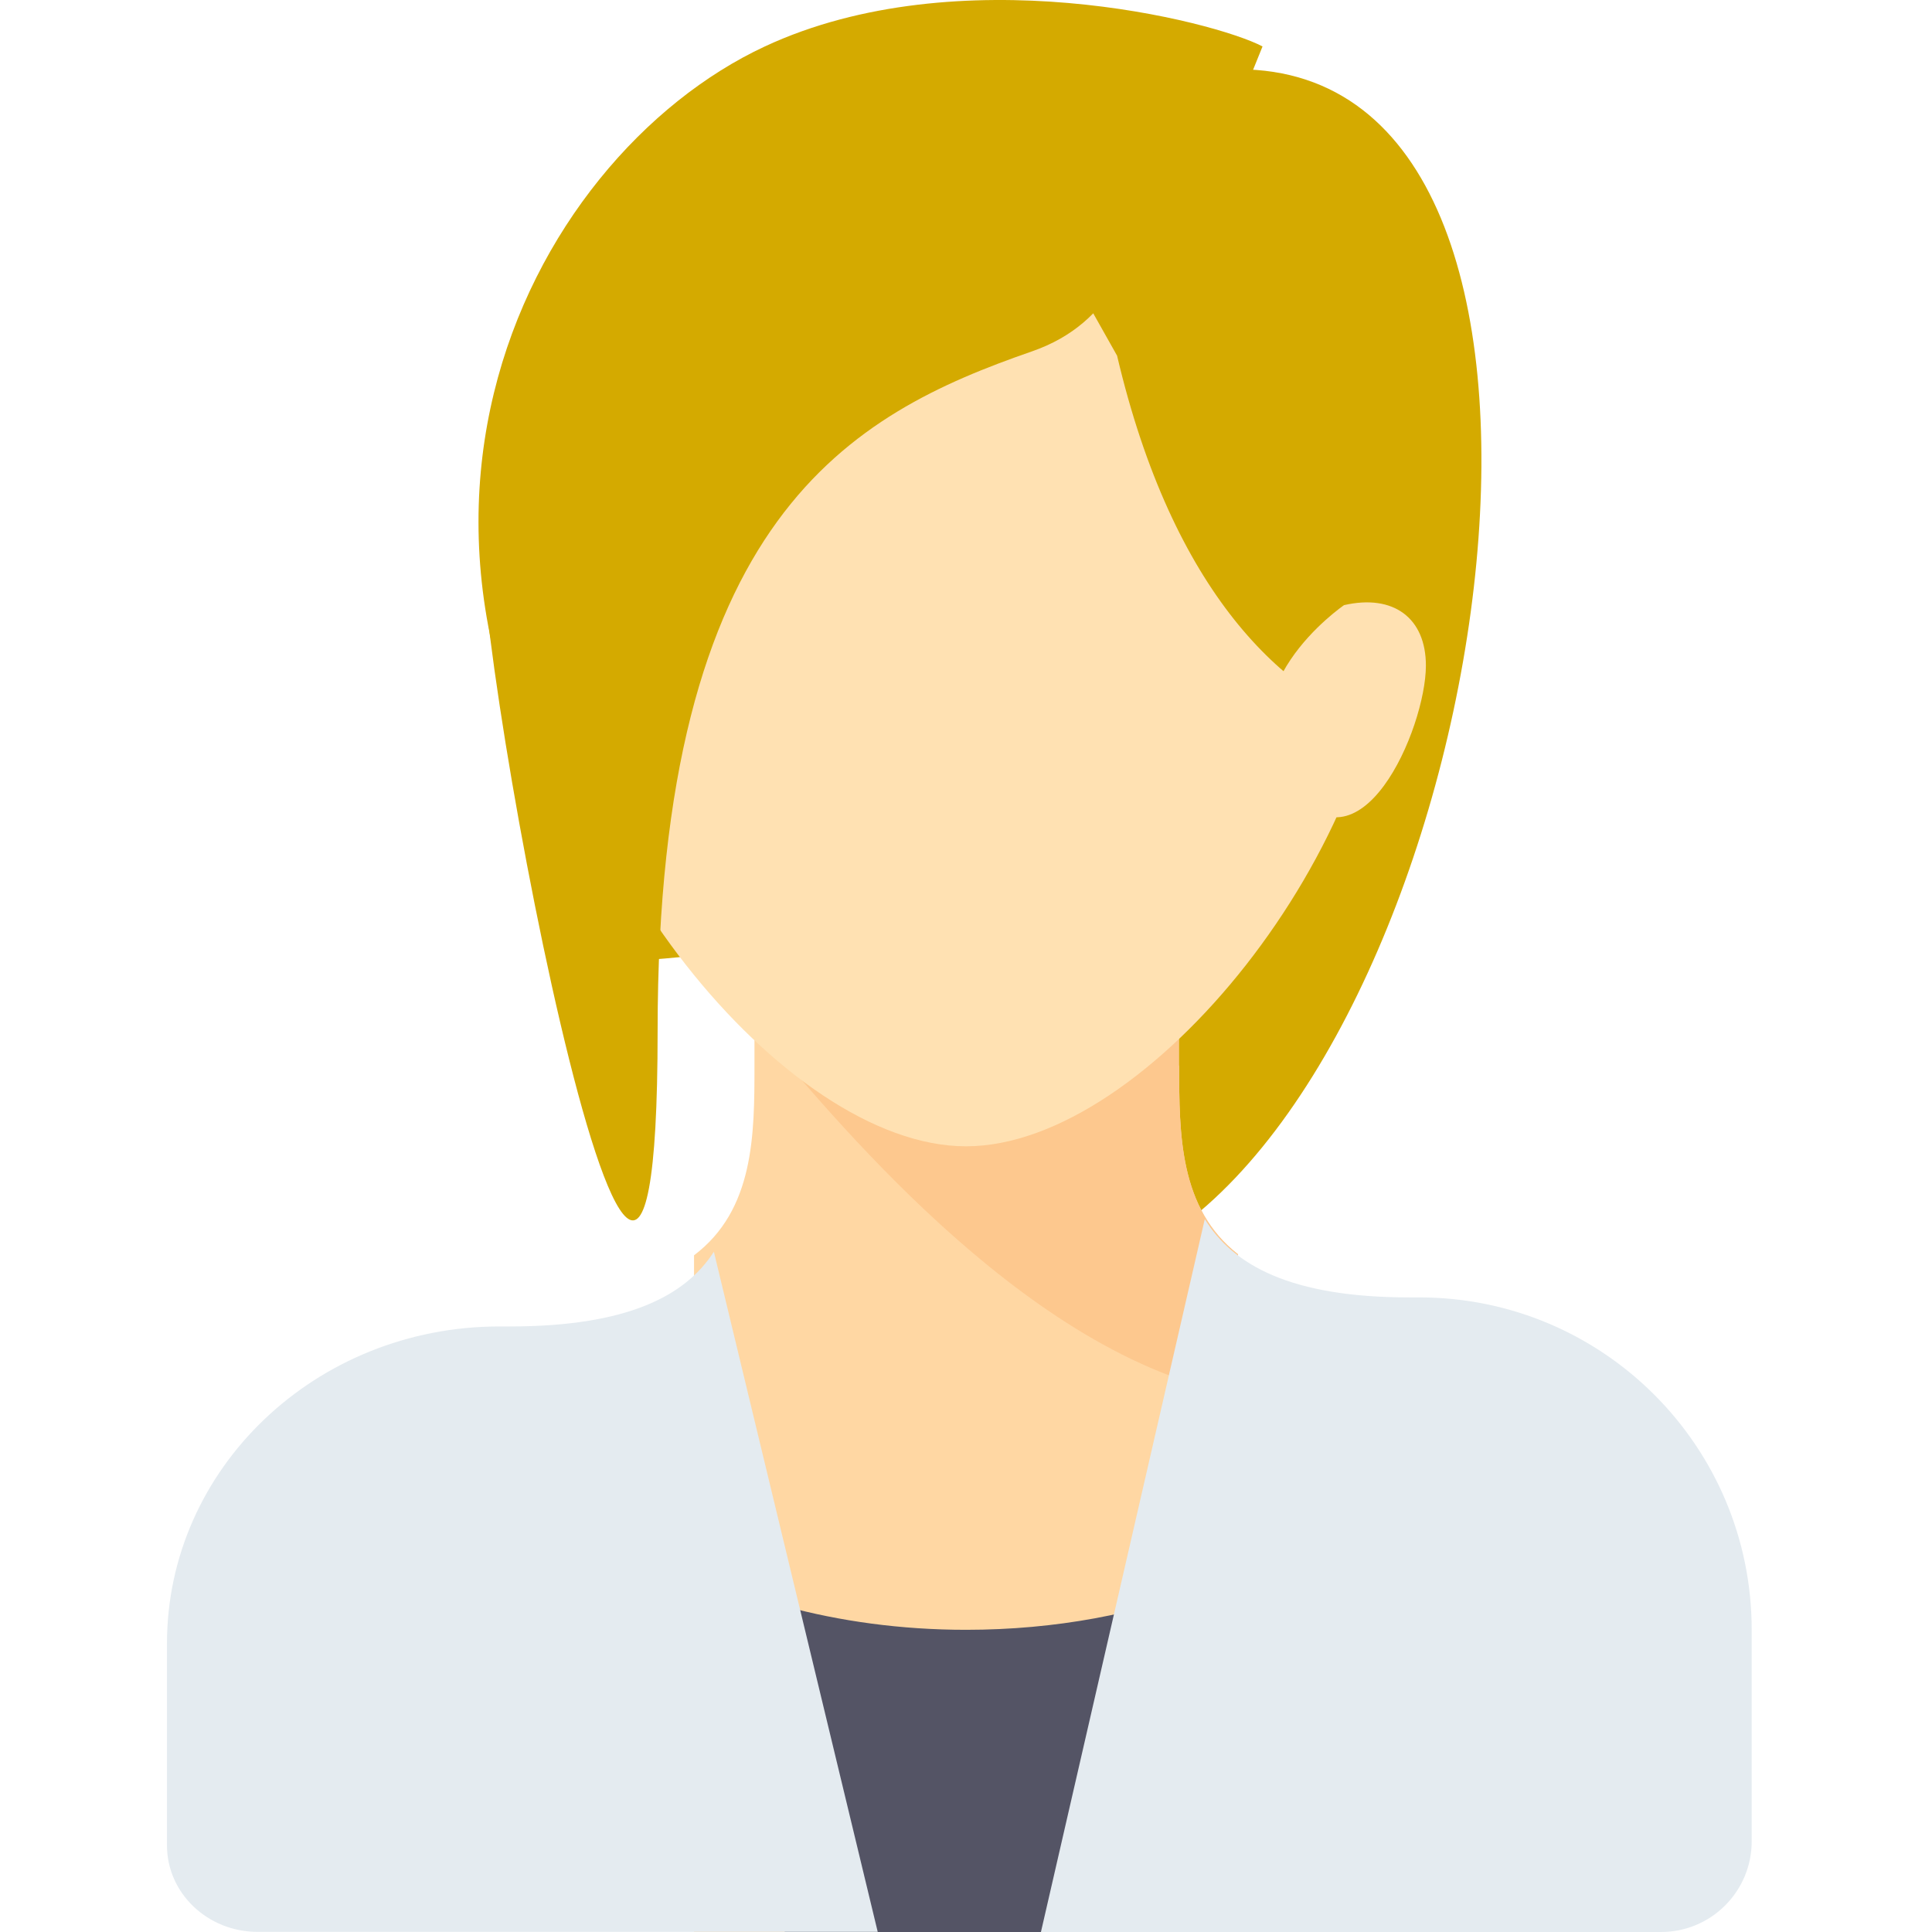 <?xml version="1.0" encoding="UTF-8" standalone="no"?>
<!-- Generator: Adobe Illustrator 19.1.0, SVG Export Plug-In . SVG Version: 6.00 Build 0)  -->

<svg
   xmlns:dc="http://purl.org/dc/elements/1.1/"
   xmlns:cc="http://creativecommons.org/ns#"
   xmlns:rdf="http://www.w3.org/1999/02/22-rdf-syntax-ns#"
   xmlns:svg="http://www.w3.org/2000/svg"
   xmlns="http://www.w3.org/2000/svg"
   xmlns:sodipodi="http://sodipodi.sourceforge.net/DTD/sodipodi-0.dtd"
   xmlns:inkscape="http://www.inkscape.org/namespaces/inkscape"
   version="1.1"
   id="Capa_1"
   x="0px"
   y="0px"
   viewBox="0 0 420.704 420.704"
   style="enable-background:new 0 0 420.704 420.704;"
   xml:space="preserve"
   sodipodi:docname="doctor3.svg"
   inkscape:version="0.92.4 (5da689c313, 2019-01-14)"><defs
   id="defs111" /><sodipodi:namedview
   pagecolor="#ffffff"
   bordercolor="#666666"
   borderopacity="1"
   objecttolerance="10"
   gridtolerance="10"
   guidetolerance="10"
   inkscape:pageopacity="0"
   inkscape:pageshadow="2"
   inkscape:window-width="1920"
   inkscape:window-height="1016"
   id="namedview109"
   showgrid="false"
   inkscape:zoom="0.56096447"
   inkscape:cx="26.739662"
   inkscape:cy="210.35201"
   inkscape:window-x="0"
   inkscape:window-y="27"
   inkscape:window-maximized="1"
   inkscape:current-layer="g70" />
<g
   id="g76">
	<g
   id="g70">
		<g
   id="g4"
   style="fill:#d4aa00"
   transform="matrix(1,0,0,0.984,0,2.563)">
			<path
   style="fill:#d4aa00"
   d="m 269.575,12.724 -46.062,250.052 32.902,6.58 c 69.641,-50.997 99.526,-256.632 13.16,-256.632 z"
   id="path2"
   inkscape:connector-curvature="0" />
		</g>
		
		<g
   id="g12">
			<path
   style="fill:#FFD7A3;"
   d="M256.772,232.084h-0.358v-15.37H164.29v15.354c0,15.042-0.063,31.392-13.161,41.282v147.354     h59.223c0,0,31.011,0,59.223,0V273.12C256.812,263.205,256.772,246.997,256.772,232.084z"
   id="path10" />
		</g>
		<g
   id="g16">
			<path
   style="fill:#545465;"
   d="M210.352,354.9c-14.15,0-27.502-1.876-39.482-5.134v70.937h92.124v-75.279     C248.066,351.381,229.941,354.9,210.352,354.9z"
   id="path14" />
		</g><g
   id="g36"
   transform="matrix(1,0,0,0.954,-2.904,19.324)">
			<path
   style="fill:#e4ebf0"
   d="m 158.355,265.465 c -6.163,10.013 -18.728,17.052 -44.514,17.052 h -2.193 c -39.976,0 -72.384,32.407 -72.384,72.384 v 46.062 c 0,10.902 8.838,19.741 19.741,19.741 h 135.028 z"
   id="path34"
   inkscape:connector-curvature="0" />
		</g><g
   id="g8"
   style="fill:#d4aa00"
   transform="matrix(0.915,0,0,0.795,28.261,4.3258532e-6)">
			<path
   style="fill:#d4aa00"
   d="m 269.575,12.724 c -11.516,-6.992 -72.293,-24.749 -118.446,0 -56.755,30.434 -106.382,139.283 -26.321,250.052 0.114,0.157 59.223,-6.58 59.223,-6.58 z"
   id="path6"
   inkscape:connector-curvature="0" />
		</g>
		<g
   id="g20">
			<path
   style="fill:#FDC88E;"
   d="M262.994,302.258c2.401,0.655,4.563,1.004,6.58,1.174V273.12     c-12.762-9.915-12.803-26.124-12.803-41.037l-0.009-0.382v-15.37l-72.732,0.382l-19.741,6.58     C177.45,238.1,217.755,289.92,262.994,302.258z"
   id="path18" />
		</g>
		<g
   id="g24">
			<path
   style="fill:#FFE1B2;"
   d="M302.476,131.169c0,52.696-52.408,118.446-92.124,118.446s-92.124-65.75-92.124-118.446     s41.246-72.384,92.124-72.384S302.476,78.473,302.476,131.169z"
   id="path22" />
		</g>
		<g
   id="g28"
   style="fill:#d4aa00"
   transform="matrix(0.953,0,0,1.406,11.716,-43.149)">
			<path
   style="fill:#d4aa00"
   d="M 229.123,34.759 C 225.426,34.759 207.811,30.038 198,33.678 l -0.809,-1.214 c 0,0 -1.354,1.064 -3.698,2.908 -5.457,2.072 -9.462,3.672 -9.462,3.672 l 1.539,2.566 c -24.976,19.678 -81.96,64.693 -87.084,69.818 -6.58,6.58 39.482,174.464 39.482,78.964 0,-79.786 44.327,-95.587 85.544,-105.285 18.644,-4.387 24.128,-15.354 26.321,-26.321 2.194,-10.967 -14.129,-24.027 -20.71,-24.027 z"
   id="path26"
   inkscape:connector-curvature="0"
   sodipodi:nodetypes="sccccccsccs" />
		</g>
		<g
   id="g32"
   style="fill:#d4aa00"
   transform="matrix(1,0,0,1.185,0,-3.9177326e-6)">
			<path
   style="fill:#d4aa00"
   d="m 243.253,65.366 c 12.064,43.32 36.192,62.924 58.812,68.682 12.395,3.155 6.992,-35.78 6.992,-35.78 0,0 -17.548,-44.966 -19.741,-46.062 -2.193,-1.097 -19.741,-39.482 -19.741,-39.482 l -39.482,32.902 z"
   id="path30"
   inkscape:connector-curvature="0" />
		</g>
		
		<g
   id="g40">
			<path
   style="fill:#E4EBF0;"
   d="M262.349,265.465c6.163,10.013,18.728,17.052,44.514,17.052h2.193     c39.976,0,72.384,32.407,72.384,72.384v46.062c0,10.902-8.838,19.741-19.741,19.741H226.671L262.349,265.465z"
   id="path38" />
		</g>
		
		
		
		
		
		
		
	</g>
	<g
   id="g74">
		<path
   style="fill:#FFE1B2;"
   d="M292.676,131.771c10.767-2.468,17.821,2.805,17.821,13.161c0,13.709-14.479,47.296-29.701,26.321    S292.676,131.771,292.676,131.771z"
   id="path72" />
	</g>
</g>
<g
   id="g78">
</g>
<g
   id="g80">
</g>
<g
   id="g82">
</g>
<g
   id="g84">
</g>
<g
   id="g86">
</g>
<g
   id="g88">
</g>
<g
   id="g90">
</g>
<g
   id="g92">
</g>
<g
   id="g94">
</g>
<g
   id="g96">
</g>
<g
   id="g98">
</g>
<g
   id="g100">
</g>
<g
   id="g102">
</g>
<g
   id="g104">
</g>
<g
   id="g106">
</g>
</svg>